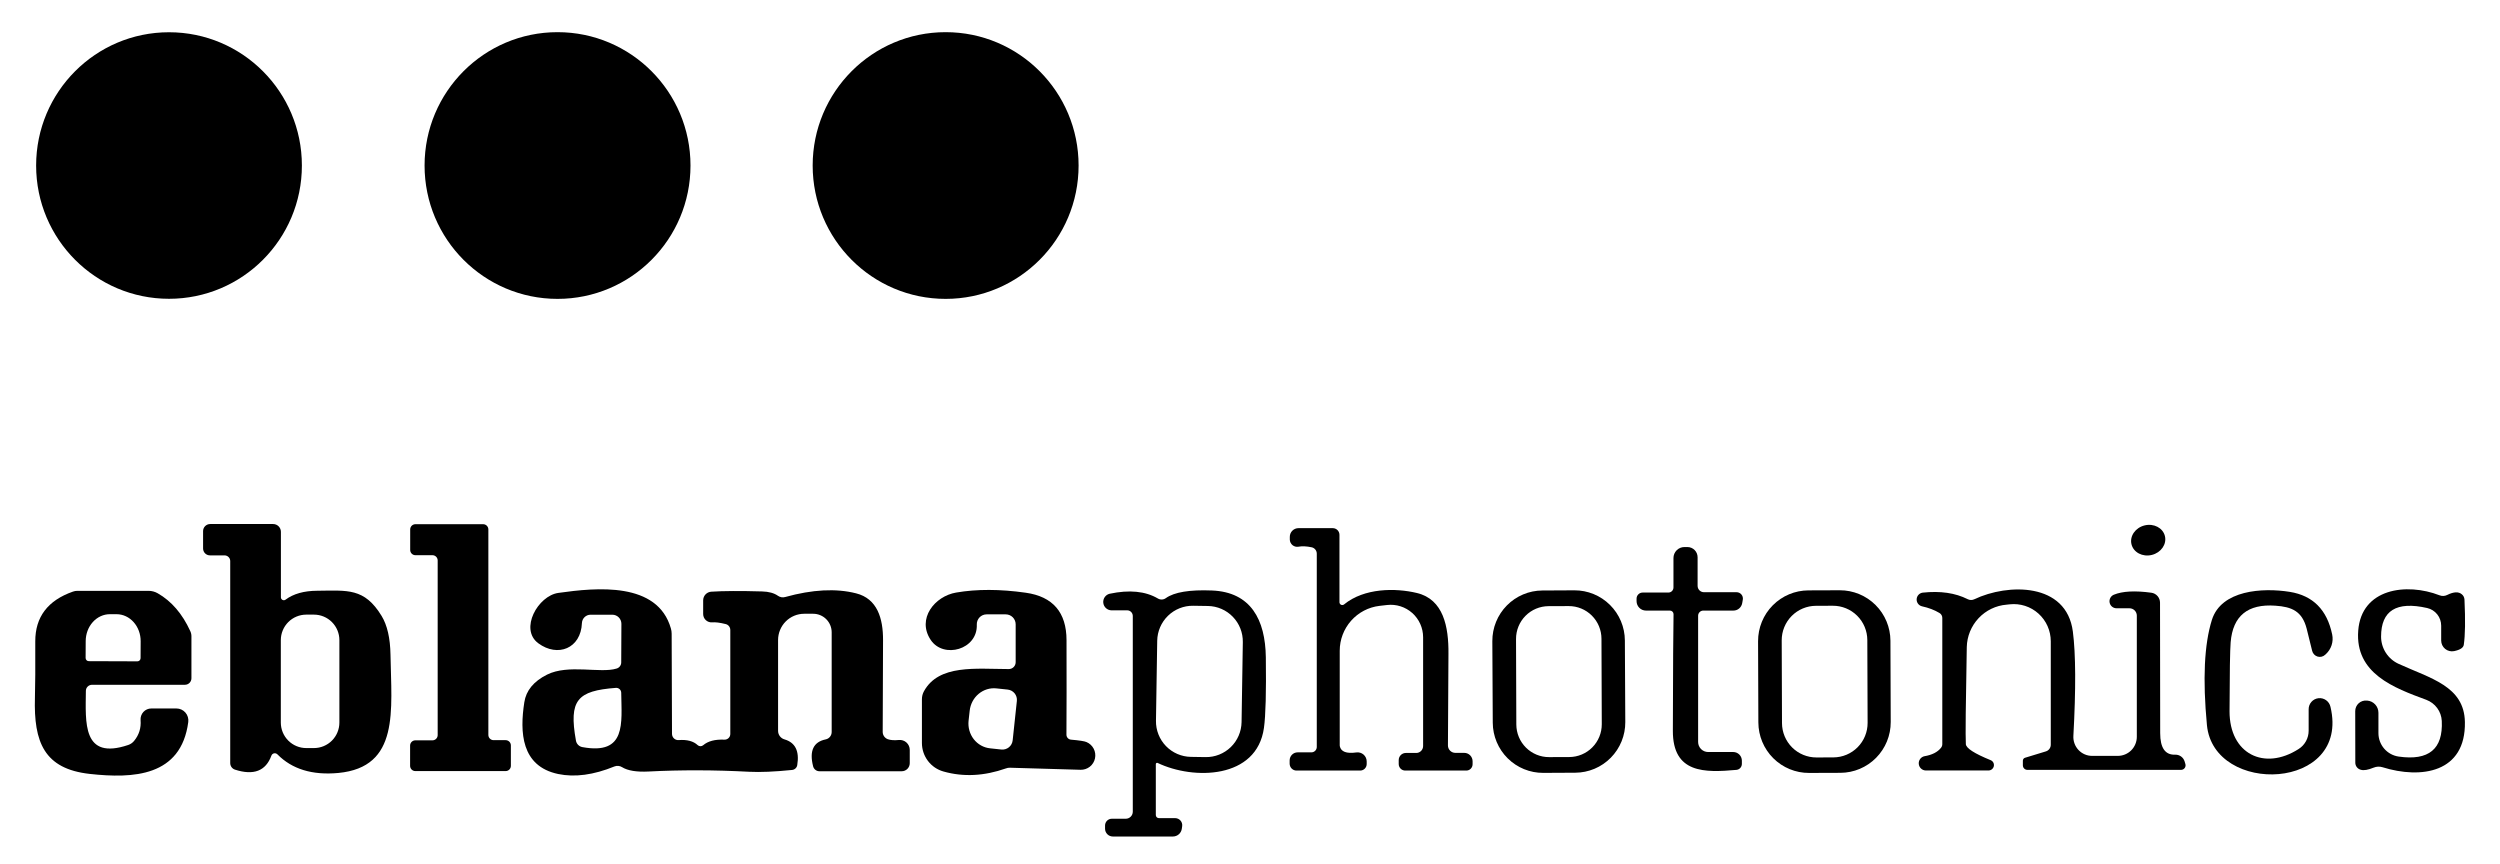 <svg width="460" height="159" viewBox="0 0 460 159" fill="none" xmlns="http://www.w3.org/2000/svg">
<path d="M31.098 54.978C44.601 54.978 55.547 44 55.547 30.457C55.547 16.914 44.601 5.935 31.098 5.935C17.595 5.935 6.648 16.914 6.648 30.457C6.648 44 17.595 54.978 31.098 54.978Z" fill="black"/>
<path d="M102.586 54.994C116.098 54.994 127.051 44.008 127.051 30.457C127.051 16.905 116.098 5.919 102.586 5.919C89.075 5.919 78.121 16.905 78.121 30.457C78.121 44.008 89.075 54.994 102.586 54.994Z" fill="black"/>
<path d="M173.996 54.994C187.508 54.994 198.461 44.008 198.461 30.457C198.461 16.905 187.508 5.919 173.996 5.919C160.485 5.919 149.531 16.905 149.531 30.457C149.531 44.008 160.485 54.994 173.996 54.994Z" fill="black"/>
<path d="M52.538 110.342C53.987 109.257 55.935 108.709 58.382 108.698C63.959 108.651 67.047 108.145 70.213 113.328C71.253 115.034 71.799 117.415 71.851 120.469C72.009 130.708 73.584 141.152 62.242 142.226C57.463 142.668 53.73 141.526 51.041 138.797C50.96 138.718 50.86 138.659 50.751 138.627C50.642 138.596 50.528 138.591 50.418 138.615C50.308 138.638 50.207 138.689 50.123 138.763C50.039 138.836 49.976 138.929 49.938 139.034C48.899 141.868 46.662 142.726 43.227 141.61C42.975 141.527 42.756 141.366 42.6 141.15C42.445 140.935 42.361 140.675 42.361 140.409V103.232C42.361 102.955 42.25 102.69 42.052 102.494C41.854 102.299 41.586 102.189 41.306 102.189H38.627C38.293 102.189 37.973 102.056 37.736 101.819C37.5 101.582 37.367 101.26 37.367 100.925V97.718C37.367 97.547 37.401 97.379 37.467 97.222C37.532 97.064 37.629 96.922 37.75 96.801C37.872 96.681 38.016 96.586 38.174 96.52C38.333 96.455 38.503 96.422 38.675 96.422H50.254C50.634 96.422 50.998 96.573 51.267 96.843C51.536 97.113 51.687 97.478 51.687 97.86V109.915C51.688 110.014 51.717 110.11 51.769 110.193C51.821 110.276 51.895 110.344 51.983 110.388C52.071 110.432 52.169 110.451 52.267 110.443C52.365 110.435 52.458 110.4 52.538 110.342ZM62.447 117.783C62.447 116.539 61.954 115.345 61.076 114.465C60.199 113.585 59.009 113.091 57.768 113.091H56.35C55.736 113.091 55.127 113.212 54.56 113.448C53.992 113.684 53.476 114.03 53.042 114.465C52.607 114.901 52.263 115.418 52.027 115.988C51.792 116.557 51.671 117.167 51.671 117.783V132.951C51.671 133.568 51.792 134.178 52.027 134.747C52.263 135.317 52.607 135.834 53.042 136.27C53.476 136.705 53.992 137.051 54.56 137.287C55.127 137.523 55.736 137.644 56.35 137.644H57.768C59.009 137.644 60.199 137.15 61.076 136.27C61.954 135.39 62.447 134.196 62.447 132.951V117.783Z" fill="black"/>
<path d="M76.42 136.222H79.571C79.826 136.222 80.07 136.12 80.25 135.94C80.43 135.759 80.532 135.514 80.532 135.258V103.121C80.532 102.865 80.43 102.62 80.25 102.439C80.07 102.259 79.826 102.157 79.571 102.157H76.436C76.309 102.157 76.184 102.132 76.068 102.084C75.951 102.035 75.845 101.964 75.756 101.875C75.667 101.785 75.596 101.679 75.548 101.562C75.5 101.445 75.475 101.32 75.475 101.193V97.417C75.475 97.291 75.5 97.165 75.548 97.048C75.596 96.931 75.667 96.825 75.756 96.736C75.845 96.646 75.951 96.575 76.068 96.527C76.184 96.478 76.309 96.453 76.436 96.453H88.897C89.151 96.453 89.396 96.555 89.576 96.736C89.756 96.916 89.858 97.162 89.858 97.417V135.227C89.858 135.482 89.959 135.727 90.139 135.908C90.319 136.089 90.564 136.19 90.819 136.19H93.04C93.295 136.19 93.539 136.292 93.719 136.473C93.9 136.653 94.001 136.899 94.001 137.154V140.915C94.001 141.17 93.9 141.415 93.719 141.596C93.539 141.777 93.295 141.878 93.04 141.878H76.42C76.165 141.878 75.921 141.777 75.74 141.596C75.56 141.415 75.459 141.17 75.459 140.915V137.186C75.459 136.93 75.56 136.685 75.74 136.504C75.921 136.324 76.165 136.222 76.42 136.222Z" fill="black"/>
<path d="M395.935 102.108C397.633 101.69 398.712 100.135 398.344 98.635C397.977 97.135 396.303 96.258 394.604 96.676C392.906 97.095 391.827 98.65 392.194 100.15C392.562 101.65 394.236 102.526 395.935 102.108Z" fill="black"/>
<path d="M246.461 110.816C246.463 110.914 246.492 111.01 246.545 111.092C246.598 111.175 246.674 111.24 246.763 111.282C246.852 111.323 246.951 111.338 247.048 111.326C247.145 111.313 247.237 111.273 247.312 111.211C251.014 108.177 256.748 108.161 260.703 109.109C265.602 110.278 266.563 115.319 266.516 120.311C266.495 123.471 266.463 129.091 266.421 137.17C266.421 137.53 266.565 137.876 266.822 138.131C267.079 138.386 267.428 138.529 267.792 138.529H269.43C269.835 138.529 270.224 138.692 270.51 138.982C270.797 139.273 270.958 139.667 270.958 140.077V140.614C270.958 140.924 270.837 141.222 270.621 141.441C270.406 141.66 270.113 141.784 269.808 141.784H258.56C258.243 141.784 257.938 141.657 257.714 141.432C257.489 141.207 257.363 140.901 257.363 140.583V139.856C257.363 139.508 257.501 139.175 257.746 138.929C257.991 138.683 258.324 138.545 258.67 138.545H260.592C260.927 138.545 261.247 138.41 261.483 138.17C261.72 137.93 261.853 137.604 261.853 137.265V117.246C261.851 116.405 261.673 115.574 261.329 114.807C260.986 114.04 260.485 113.354 259.858 112.795C259.232 112.236 258.496 111.815 257.696 111.561C256.897 111.307 256.053 111.226 255.22 111.321L253.834 111.479C251.817 111.715 249.957 112.687 248.607 114.211C247.257 115.734 246.51 117.702 246.509 119.743V137.138C246.509 137.191 246.514 137.244 246.524 137.296C246.735 138.318 247.748 138.703 249.565 138.45C249.802 138.416 250.043 138.433 250.273 138.501C250.502 138.569 250.715 138.685 250.896 138.843C251.076 139 251.221 139.195 251.321 139.413C251.42 139.631 251.471 139.869 251.471 140.109V140.583C251.471 140.901 251.345 141.207 251.12 141.432C250.896 141.657 250.591 141.784 250.274 141.784H238.553C238.219 141.784 237.898 141.649 237.662 141.409C237.426 141.169 237.293 140.843 237.293 140.504V139.919C237.293 139.724 237.331 139.531 237.404 139.351C237.478 139.171 237.586 139.007 237.722 138.869C237.858 138.731 238.02 138.622 238.197 138.547C238.375 138.472 238.566 138.434 238.758 138.434H241.294C241.558 138.434 241.81 138.329 241.996 138.142C242.182 137.956 242.287 137.703 242.287 137.439V101.873C242.287 101.599 242.194 101.334 242.025 101.121C241.856 100.909 241.621 100.761 241.357 100.704C240.412 100.503 239.598 100.467 238.916 100.593C238.724 100.627 238.528 100.619 238.339 100.571C238.151 100.522 237.976 100.433 237.825 100.31C237.674 100.187 237.551 100.033 237.465 99.858C237.378 99.684 237.331 99.492 237.324 99.297V98.776C237.324 98.353 237.492 97.947 237.79 97.648C238.089 97.348 238.494 97.18 238.916 97.18H245.233C245.559 97.18 245.871 97.31 246.102 97.541C246.332 97.772 246.461 98.086 246.461 98.413V110.816Z" fill="black"/>
<path d="M312.454 113.296V136.522C312.454 137.013 312.648 137.483 312.994 137.829C313.339 138.176 313.808 138.371 314.297 138.371H318.913C319.335 138.371 319.739 138.539 320.038 138.838C320.336 139.138 320.504 139.543 320.504 139.967V140.551C320.505 140.826 320.404 141.092 320.221 141.297C320.037 141.501 319.784 141.63 319.511 141.657C313.667 142.179 307.775 142.337 307.806 134.452C307.838 122.497 307.88 115.356 307.932 113.028C307.935 112.939 307.919 112.851 307.887 112.769C307.854 112.687 307.806 112.611 307.744 112.548C307.683 112.485 307.609 112.435 307.528 112.4C307.446 112.366 307.359 112.348 307.271 112.348H302.86C302.632 112.348 302.407 112.303 302.197 112.216C301.986 112.129 301.795 112.001 301.635 111.839C301.474 111.678 301.346 111.486 301.259 111.275C301.172 111.064 301.127 110.838 301.127 110.61V110.152C301.127 109.855 301.245 109.569 301.455 109.359C301.664 109.148 301.949 109.03 302.245 109.03H306.987C307.234 109.03 307.47 108.932 307.644 108.757C307.819 108.582 307.917 108.345 307.917 108.098V102.679C307.917 102.142 308.129 101.628 308.507 101.249C308.885 100.869 309.398 100.656 309.933 100.656H310.484C310.982 100.656 311.459 100.854 311.81 101.207C312.162 101.56 312.359 102.038 312.359 102.536V107.798C312.359 108.108 312.482 108.405 312.701 108.625C312.919 108.844 313.216 108.967 313.525 108.967H319.527C319.698 108.967 319.866 109.004 320.021 109.076C320.176 109.148 320.313 109.254 320.422 109.385C320.532 109.516 320.612 109.669 320.656 109.835C320.7 110 320.707 110.173 320.677 110.342L320.567 110.974C320.5 111.36 320.3 111.709 320.003 111.961C319.706 112.213 319.331 112.35 318.944 112.348H313.399C313.148 112.348 312.908 112.448 312.731 112.626C312.553 112.804 312.454 113.045 312.454 113.296Z" fill="black"/>
<path d="M15.8 127.121C15.753 132.904 15.107 139.935 23.598 137.075C24.02 136.93 24.392 136.673 24.669 136.333C25.583 135.227 25.982 133.952 25.867 132.509C25.845 132.234 25.88 131.958 25.969 131.698C26.058 131.438 26.199 131.199 26.384 130.997C26.57 130.795 26.794 130.635 27.044 130.525C27.294 130.415 27.563 130.359 27.836 130.36H32.467C32.779 130.359 33.087 130.426 33.371 130.555C33.655 130.685 33.909 130.874 34.115 131.11C34.321 131.347 34.474 131.625 34.565 131.926C34.656 132.227 34.682 132.544 34.641 132.857C33.318 142.89 24.527 143.285 16.509 142.4C8.128 141.468 6.191 136.57 6.427 128.369C6.49 126.178 6.511 122.723 6.49 118.005C6.479 113.528 8.79 110.478 13.421 108.856C13.682 108.762 13.959 108.714 14.241 108.714H27.332C27.93 108.714 28.517 108.872 29.033 109.172C31.553 110.615 33.544 112.927 35.004 116.109C35.149 116.41 35.224 116.74 35.224 117.072V124.799C35.224 125.117 35.098 125.422 34.873 125.648C34.649 125.873 34.344 125.999 34.027 125.999H16.934C16.634 125.999 16.345 126.118 16.132 126.328C15.92 126.538 15.8 126.824 15.8 127.121ZM16.336 121.654L25.284 121.686C25.438 121.686 25.587 121.624 25.696 121.515C25.805 121.405 25.867 121.256 25.867 121.101L25.882 117.989C25.885 117.337 25.772 116.691 25.551 116.088C25.329 115.486 25.004 114.937 24.593 114.475C24.182 114.013 23.693 113.646 23.155 113.395C22.617 113.144 22.039 113.014 21.456 113.012H20.227C19.049 113.008 17.918 113.527 17.081 114.454C16.245 115.382 15.773 116.642 15.769 117.957L15.753 121.07C15.753 121.225 15.814 121.373 15.924 121.483C16.033 121.593 16.181 121.654 16.336 121.654Z" fill="black"/>
<path d="M129.382 137.123C130.264 136.364 131.567 136.022 133.289 136.096C133.429 136.102 133.57 136.08 133.701 136.03C133.833 135.981 133.953 135.905 134.055 135.808C134.157 135.71 134.237 135.593 134.293 135.463C134.348 135.334 134.376 135.194 134.376 135.053V115.919C134.376 115.666 134.292 115.421 134.138 115.223C133.983 115.025 133.768 114.886 133.525 114.829C132.465 114.566 131.64 114.46 131.052 114.513C130.839 114.53 130.624 114.504 130.422 114.435C130.22 114.366 130.034 114.255 129.877 114.111C129.72 113.967 129.595 113.792 129.51 113.598C129.425 113.403 129.381 113.193 129.382 112.98V110.468C129.381 110.061 129.536 109.669 129.814 109.372C130.092 109.075 130.473 108.897 130.879 108.872C133.084 108.725 136.203 108.709 140.236 108.825C141.465 108.857 142.436 109.125 143.151 109.631C143.343 109.764 143.561 109.854 143.79 109.892C144.019 109.93 144.253 109.916 144.474 109.852C149.483 108.462 153.831 108.235 157.518 109.173C161.425 110.152 162.496 113.786 162.48 117.784C162.459 127.506 162.438 133.131 162.417 134.658C162.413 134.953 162.502 135.243 162.672 135.486C162.841 135.73 163.082 135.915 163.362 136.017C163.877 136.196 164.549 136.243 165.379 136.159C165.633 136.132 165.89 136.16 166.132 136.239C166.375 136.318 166.599 136.447 166.789 136.619C166.979 136.79 167.131 136.999 167.236 137.233C167.34 137.467 167.394 137.72 167.395 137.976V140.425C167.395 140.62 167.357 140.813 167.282 140.993C167.208 141.173 167.099 141.337 166.961 141.475C166.824 141.613 166.661 141.722 166.481 141.797C166.301 141.872 166.109 141.91 165.914 141.91H150.775C150.509 141.911 150.249 141.821 150.038 141.655C149.827 141.489 149.676 141.256 149.61 140.994C148.895 138.16 149.667 136.512 151.925 136.048C152.236 135.986 152.515 135.817 152.716 135.569C152.917 135.322 153.028 135.011 153.028 134.69V116.346C153.028 115.441 152.669 114.573 152.031 113.933C151.393 113.292 150.528 112.933 149.625 112.933H147.971C146.697 112.933 145.475 113.442 144.574 114.349C143.673 115.256 143.166 116.485 143.166 117.768V134.484C143.167 134.838 143.282 135.183 143.496 135.465C143.709 135.747 144.008 135.952 144.348 136.048C146.333 136.628 147.115 138.202 146.695 140.773C146.66 141.007 146.547 141.224 146.373 141.387C146.198 141.551 145.973 141.651 145.734 141.673C142.52 142 139.89 142.11 137.842 142.005C131.446 141.668 125.281 141.652 119.347 141.958C117.131 142.073 115.498 141.805 114.448 141.152C114.242 141.024 114.01 140.947 113.77 140.925C113.529 140.903 113.287 140.937 113.062 141.025C109.218 142.595 105.762 143.058 102.696 142.416C95.89 140.978 95.623 134.737 96.473 129.223C96.799 127.063 98.19 125.368 100.648 124.135C104.586 122.16 110.462 123.946 113.455 123.013C113.7 122.942 113.915 122.794 114.068 122.592C114.222 122.389 114.305 122.144 114.306 121.892L114.338 114.782C114.338 114.337 114.162 113.911 113.848 113.597C113.535 113.283 113.111 113.107 112.668 113.107H108.666C108.255 113.106 107.86 113.266 107.563 113.552C107.266 113.837 107.092 114.227 107.075 114.639C106.886 119.332 102.617 120.991 99.057 118.368C95.528 115.777 98.978 109.615 102.743 109.094C109.801 108.098 120.986 107.008 123.443 115.635C123.537 115.949 123.585 116.274 123.585 116.599L123.648 135.037C123.65 135.196 123.684 135.352 123.747 135.497C123.811 135.641 123.904 135.771 124.019 135.878C124.134 135.984 124.27 136.066 124.418 136.117C124.565 136.168 124.721 136.188 124.877 136.175C126.42 136.059 127.586 136.37 128.374 137.107C128.509 137.232 128.686 137.302 128.871 137.305C129.057 137.308 129.238 137.243 129.382 137.123ZM113.329 126.568C106.225 127.106 104.633 128.796 105.973 136.27C106.024 136.569 106.166 136.846 106.381 137.061C106.595 137.276 106.871 137.419 107.17 137.47C115.299 138.956 114.369 133.062 114.306 127.469C114.304 127.344 114.277 127.222 114.226 127.108C114.176 126.994 114.102 126.892 114.011 126.808C113.919 126.724 113.812 126.659 113.695 126.618C113.578 126.577 113.453 126.56 113.329 126.568Z" fill="black"/>
<path d="M197.06 136.096C198.614 136.232 199.564 136.38 199.911 136.538C200.481 136.776 200.95 137.207 201.236 137.756C201.523 138.305 201.609 138.937 201.48 139.542C201.351 140.148 201.015 140.69 200.53 141.073C200.045 141.456 199.441 141.657 198.824 141.641L185.843 141.262C185.583 141.252 185.326 141.295 185.087 141.389C181.086 142.8 177.257 142.99 173.603 141.957C172.462 141.64 171.456 140.955 170.739 140.008C170.022 139.06 169.634 137.903 169.633 136.712V128.654C169.633 128.136 169.763 127.63 170.011 127.184C172.752 122.207 179.573 123.092 185.607 123.108C185.774 123.11 185.939 123.079 186.094 123.016C186.249 122.954 186.389 122.861 186.508 122.743C186.627 122.626 186.721 122.486 186.785 122.331C186.85 122.177 186.883 122.011 186.883 121.844V114.876C186.883 114.39 186.69 113.924 186.348 113.58C186.005 113.236 185.54 113.043 185.055 113.043H181.527C181.285 113.043 181.047 113.092 180.825 113.187C180.602 113.282 180.402 113.422 180.234 113.597C180.066 113.773 179.935 113.981 179.849 114.209C179.762 114.436 179.722 114.68 179.731 114.924C179.92 119.521 173.618 121.275 171.255 117.752C168.64 113.849 171.996 109.694 175.934 109.03C179.736 108.377 184.005 108.388 188.742 109.062C193.73 109.767 196.23 112.675 196.24 117.783C196.261 124.777 196.256 130.576 196.225 135.179C196.224 135.409 196.309 135.631 196.464 135.801C196.618 135.97 196.831 136.076 197.06 136.096ZM186.331 136.222L187.103 128.97C187.13 128.722 187.107 128.471 187.036 128.232C186.966 127.993 186.849 127.77 186.692 127.576C186.535 127.382 186.342 127.222 186.124 127.103C185.905 126.984 185.665 126.91 185.418 126.884L183.338 126.663C182.164 126.539 180.988 126.902 180.066 127.672C179.145 128.442 178.554 129.556 178.423 130.771L178.218 132.62C178.153 133.223 178.204 133.834 178.367 134.416C178.531 134.998 178.804 135.541 179.171 136.012C179.539 136.483 179.993 136.874 180.508 137.162C181.023 137.45 181.589 137.63 182.173 137.691L184.252 137.913C184.499 137.939 184.749 137.916 184.988 137.845C185.226 137.774 185.448 137.657 185.641 137.5C185.835 137.343 185.995 137.149 186.113 136.93C186.232 136.711 186.306 136.47 186.331 136.222Z" fill="black"/>
<path d="M213.001 140.378C212.966 140.362 212.928 140.355 212.89 140.358C212.851 140.361 212.814 140.373 212.782 140.393C212.749 140.413 212.722 140.441 212.703 140.474C212.683 140.507 212.672 140.545 212.67 140.583V149.968C212.67 150.119 212.73 150.264 212.836 150.37C212.943 150.477 213.087 150.537 213.237 150.537H216.231C216.415 150.538 216.597 150.578 216.765 150.654C216.933 150.73 217.083 150.84 217.205 150.977C217.327 151.114 217.418 151.276 217.473 151.45C217.528 151.625 217.545 151.809 217.522 151.991L217.459 152.449C217.413 152.852 217.221 153.225 216.919 153.496C216.617 153.767 216.226 153.917 215.821 153.918H204.762C204.382 153.918 204.017 153.767 203.748 153.497C203.48 153.227 203.329 152.862 203.329 152.48V151.896C203.329 151.565 203.46 151.247 203.693 151.013C203.926 150.779 204.243 150.648 204.573 150.648H207.141C207.483 150.648 207.812 150.511 208.054 150.268C208.297 150.025 208.433 149.696 208.433 149.352V113.344C208.433 113.067 208.325 112.802 208.133 112.606C207.941 112.411 207.68 112.301 207.409 112.301H204.479C204.107 112.287 203.753 112.138 203.482 111.883C203.211 111.628 203.041 111.284 203.002 110.913C202.964 110.542 203.06 110.17 203.274 109.865C203.487 109.56 203.803 109.342 204.163 109.252C207.787 108.483 210.748 108.772 213.048 110.121C213.272 110.256 213.53 110.322 213.79 110.311C214.051 110.3 214.303 110.212 214.513 110.057C216.068 108.951 218.898 108.483 223.005 108.651C230.157 108.936 232.819 114.023 232.913 120.928C232.997 127.343 232.882 131.677 232.567 133.931C231.259 143.364 219.602 143.553 213.001 140.378ZM228.68 118.145C228.693 117.287 228.538 116.433 228.223 115.635C227.907 114.836 227.438 114.108 226.842 113.491C226.246 112.874 225.535 112.381 224.749 112.04C223.963 111.698 223.118 111.516 222.261 111.502L219.552 111.46C217.822 111.432 216.153 112.095 214.911 113.303C213.669 114.51 212.956 116.163 212.928 117.897L212.698 132.621C212.684 133.48 212.84 134.333 213.155 135.132C213.47 135.931 213.939 136.659 214.535 137.276C215.131 137.893 215.843 138.386 216.629 138.727C217.415 139.068 218.26 139.251 219.116 139.264L221.826 139.307C223.555 139.334 225.225 138.671 226.467 137.464C227.709 136.257 228.422 134.604 228.449 132.869L228.68 118.145Z" fill="black"/>
<path d="M299.054 132.856C299.061 134.074 298.828 135.281 298.369 136.409C297.91 137.536 297.234 138.562 296.38 139.428C295.526 140.294 294.51 140.982 293.391 141.454C292.271 141.926 291.07 142.172 289.856 142.179L283.964 142.21C281.511 142.222 279.154 141.258 277.411 139.527C275.668 137.797 274.681 135.443 274.668 132.984L274.59 117.974C274.584 116.756 274.816 115.549 275.275 114.421C275.734 113.293 276.41 112.267 277.264 111.402C278.118 110.536 279.134 109.847 280.254 109.375C281.373 108.903 282.574 108.657 283.789 108.651L289.68 108.62C292.133 108.607 294.49 109.572 296.233 111.302C297.976 113.032 298.963 115.386 298.976 117.846L299.054 132.856ZM294.671 117.519C294.669 116.728 294.511 115.946 294.207 115.217C293.902 114.487 293.458 113.825 292.899 113.268C292.339 112.711 291.676 112.27 290.947 111.97C290.218 111.67 289.437 111.517 288.648 111.52L284.931 111.533C283.339 111.539 281.814 112.178 280.693 113.311C279.571 114.444 278.944 115.977 278.95 117.574L279.004 133.311C279.007 134.101 279.165 134.883 279.469 135.613C279.773 136.342 280.218 137.004 280.777 137.561C281.336 138.118 282 138.559 282.729 138.859C283.458 139.159 284.239 139.312 285.027 139.309L288.745 139.296C290.337 139.291 291.861 138.651 292.983 137.518C294.105 136.386 294.732 134.852 294.726 133.256L294.671 117.519Z" fill="black"/>
<path d="M347.893 132.846C347.902 135.318 346.931 137.692 345.194 139.447C343.457 141.201 341.096 142.191 338.631 142.2L332.865 142.22C330.4 142.229 328.033 141.255 326.284 139.513C324.535 137.771 323.547 135.403 323.539 132.931L323.486 117.984C323.478 115.512 324.449 113.137 326.186 111.383C327.923 109.629 330.283 108.638 332.748 108.63L338.514 108.609C340.979 108.601 343.347 109.575 345.096 111.317C346.845 113.059 347.832 115.426 347.841 117.899L347.893 132.846ZM343.587 117.772C343.581 116.091 342.91 114.482 341.721 113.298C340.533 112.114 338.923 111.452 337.248 111.458L334.129 111.469C333.299 111.472 332.478 111.639 331.713 111.96C330.948 112.281 330.253 112.75 329.668 113.34C329.084 113.931 328.621 114.631 328.306 115.401C327.991 116.17 327.831 116.995 327.834 117.827L327.887 133.058C327.893 134.738 328.564 136.347 329.753 137.531C330.942 138.715 332.551 139.377 334.226 139.372L337.345 139.361C338.175 139.358 338.996 139.191 339.761 138.87C340.526 138.549 341.221 138.08 341.806 137.489C342.39 136.899 342.853 136.199 343.168 135.429C343.483 134.659 343.643 133.835 343.64 133.003L343.587 117.772Z" fill="black"/>
<path d="M354.311 141.768C353.99 141.753 353.685 141.622 353.454 141.398C353.222 141.175 353.08 140.875 353.053 140.554C353.026 140.232 353.116 139.912 353.307 139.653C353.498 139.394 353.777 139.213 354.091 139.145C355.487 138.913 356.501 138.402 357.131 137.612C357.294 137.418 357.383 137.177 357.383 136.933V113.691C357.383 113.509 357.334 113.329 357.243 113.171C357.152 113.013 357.021 112.882 356.863 112.791C355.96 112.243 354.883 111.832 353.634 111.558C353.344 111.487 353.089 111.316 352.912 111.076C352.735 110.836 352.647 110.541 352.664 110.243C352.681 109.945 352.801 109.662 353.004 109.443C353.207 109.225 353.48 109.084 353.775 109.046C357.021 108.698 359.778 109.099 362.046 110.247C362.237 110.345 362.447 110.397 362.66 110.4C362.873 110.402 363.084 110.356 363.275 110.263C369.45 107.324 380.241 107.134 381.407 116.219C381.943 120.359 381.974 126.758 381.502 135.416C381.476 135.889 381.546 136.361 381.708 136.805C381.87 137.249 382.12 137.655 382.443 137.998C382.766 138.341 383.155 138.614 383.586 138.801C384.017 138.987 384.482 139.083 384.952 139.082H389.678C390.605 139.082 391.495 138.712 392.15 138.055C392.806 137.397 393.175 136.505 393.175 135.574V113.28C393.175 112.92 393.032 112.574 392.778 112.32C392.524 112.065 392.179 111.922 391.82 111.922H389.457C389.156 111.926 388.862 111.825 388.627 111.635C388.393 111.446 388.231 111.18 388.171 110.883C388.112 110.587 388.157 110.279 388.3 110.013C388.442 109.747 388.673 109.539 388.953 109.425C390.539 108.772 392.839 108.651 395.853 109.062C396.294 109.123 396.698 109.342 396.991 109.679C397.283 110.016 397.444 110.448 397.444 110.895C397.465 116.288 397.475 124.288 397.475 134.895C397.475 137.612 398.394 138.934 400.232 138.861C400.616 138.847 400.994 138.96 401.307 139.183C401.62 139.405 401.851 139.725 401.965 140.093L402.107 140.567C402.147 140.693 402.156 140.827 402.135 140.957C402.113 141.088 402.061 141.211 401.982 141.318C401.904 141.424 401.802 141.51 401.684 141.569C401.566 141.628 401.435 141.658 401.304 141.657H373.042C372.82 141.657 372.608 141.569 372.452 141.412C372.295 141.255 372.207 141.042 372.207 140.82V139.967C372.208 139.843 372.247 139.724 372.318 139.627C372.389 139.53 372.488 139.461 372.601 139.429L376.429 138.26C376.694 138.182 376.926 138.019 377.091 137.797C377.255 137.575 377.344 137.305 377.343 137.028V117.989C377.341 117.028 377.139 116.079 376.749 115.202C376.358 114.325 375.789 113.541 375.077 112.9C374.365 112.259 373.527 111.776 372.617 111.482C371.708 111.189 370.747 111.091 369.797 111.195L369.214 111.258C367.248 111.418 365.412 112.304 364.059 113.746C362.706 115.188 361.932 117.082 361.888 119.063C361.689 129.512 361.631 135.464 361.715 136.917C361.757 137.665 363.28 138.65 366.284 139.872C366.493 139.957 366.665 140.112 366.771 140.311C366.877 140.509 366.91 140.739 366.866 140.962C366.822 141.184 366.702 141.386 366.527 141.533C366.352 141.68 366.133 141.763 365.906 141.768H354.311Z" fill="black"/>
<path d="M427.957 120.359L427.816 120.485C427.633 120.657 427.409 120.777 427.165 120.833C426.921 120.89 426.667 120.881 426.426 120.807C426.186 120.734 425.968 120.599 425.794 120.415C425.621 120.23 425.498 120.004 425.437 119.758C424.943 117.726 424.607 116.367 424.429 115.682C423.594 112.427 421.656 111.653 418.679 111.448C413.585 111.079 410.839 113.323 410.44 118.178C410.324 119.558 410.256 123.787 410.235 130.866C410.219 138.718 416.615 141.878 422.948 137.818C423.513 137.46 423.978 136.963 424.301 136.375C424.623 135.786 424.792 135.125 424.791 134.452V130.534C424.781 130.028 424.96 129.537 425.291 129.155C425.623 128.774 426.084 128.53 426.585 128.471C427.086 128.412 427.591 128.542 428.002 128.836C428.413 129.129 428.7 129.566 428.808 130.06C432.494 145.528 407.336 146.46 406.076 133.425C405.278 124.999 405.582 118.542 406.99 114.055C408.722 108.572 416.284 108.098 421.325 108.904C425.579 109.589 428.178 112.206 429.123 116.756C429.257 117.407 429.221 118.081 429.016 118.713C428.812 119.344 428.447 119.912 427.957 120.359Z" fill="black"/>
<path d="M453.463 110.31C453.641 114.113 453.599 116.888 453.337 118.637C453.263 119.184 452.67 119.574 451.557 119.806C451.269 119.864 450.972 119.858 450.687 119.787C450.402 119.717 450.137 119.584 449.909 119.398C449.682 119.212 449.498 118.978 449.372 118.713C449.245 118.447 449.179 118.157 449.178 117.862V115.129C449.179 114.371 448.924 113.635 448.454 113.044C447.984 112.452 447.328 112.04 446.594 111.874C440.944 110.589 438.119 112.343 438.119 117.136C438.118 118.19 438.421 119.223 438.991 120.111C439.561 120.999 440.374 121.705 441.333 122.144C447.193 124.83 453.431 126.236 453.541 132.857C453.715 142.179 445.507 143.395 438.371 141.167C437.841 141.004 437.267 141.032 436.748 141.246C435.719 141.668 434.937 141.799 434.401 141.641C434.108 141.57 433.848 141.402 433.662 141.164C433.476 140.926 433.376 140.632 433.377 140.33L433.361 130.85C433.36 130.578 433.416 130.309 433.525 130.06C433.634 129.811 433.794 129.587 433.994 129.404C434.194 129.221 434.431 129.082 434.688 128.996C434.946 128.911 435.218 128.88 435.488 128.907H435.567C436.13 128.95 436.655 129.206 437.038 129.622C437.42 130.038 437.632 130.584 437.631 131.15V134.895C437.631 135.944 438.007 136.958 438.69 137.75C439.373 138.542 440.317 139.06 441.348 139.208C446.894 140.009 449.54 137.823 449.288 132.651C449.247 131.799 448.955 130.976 448.448 130.285C447.941 129.594 447.242 129.066 446.437 128.764C440.482 126.568 433.314 123.93 433.913 116.045C434.496 108.272 442.782 107.166 448.878 109.536C449.106 109.625 449.349 109.666 449.59 109.655C449.832 109.644 450.067 109.582 450.281 109.473C451.488 108.872 452.391 108.835 452.99 109.362C453.129 109.476 453.242 109.62 453.324 109.783C453.405 109.946 453.452 110.125 453.463 110.31Z" fill="black"/>
</svg>
